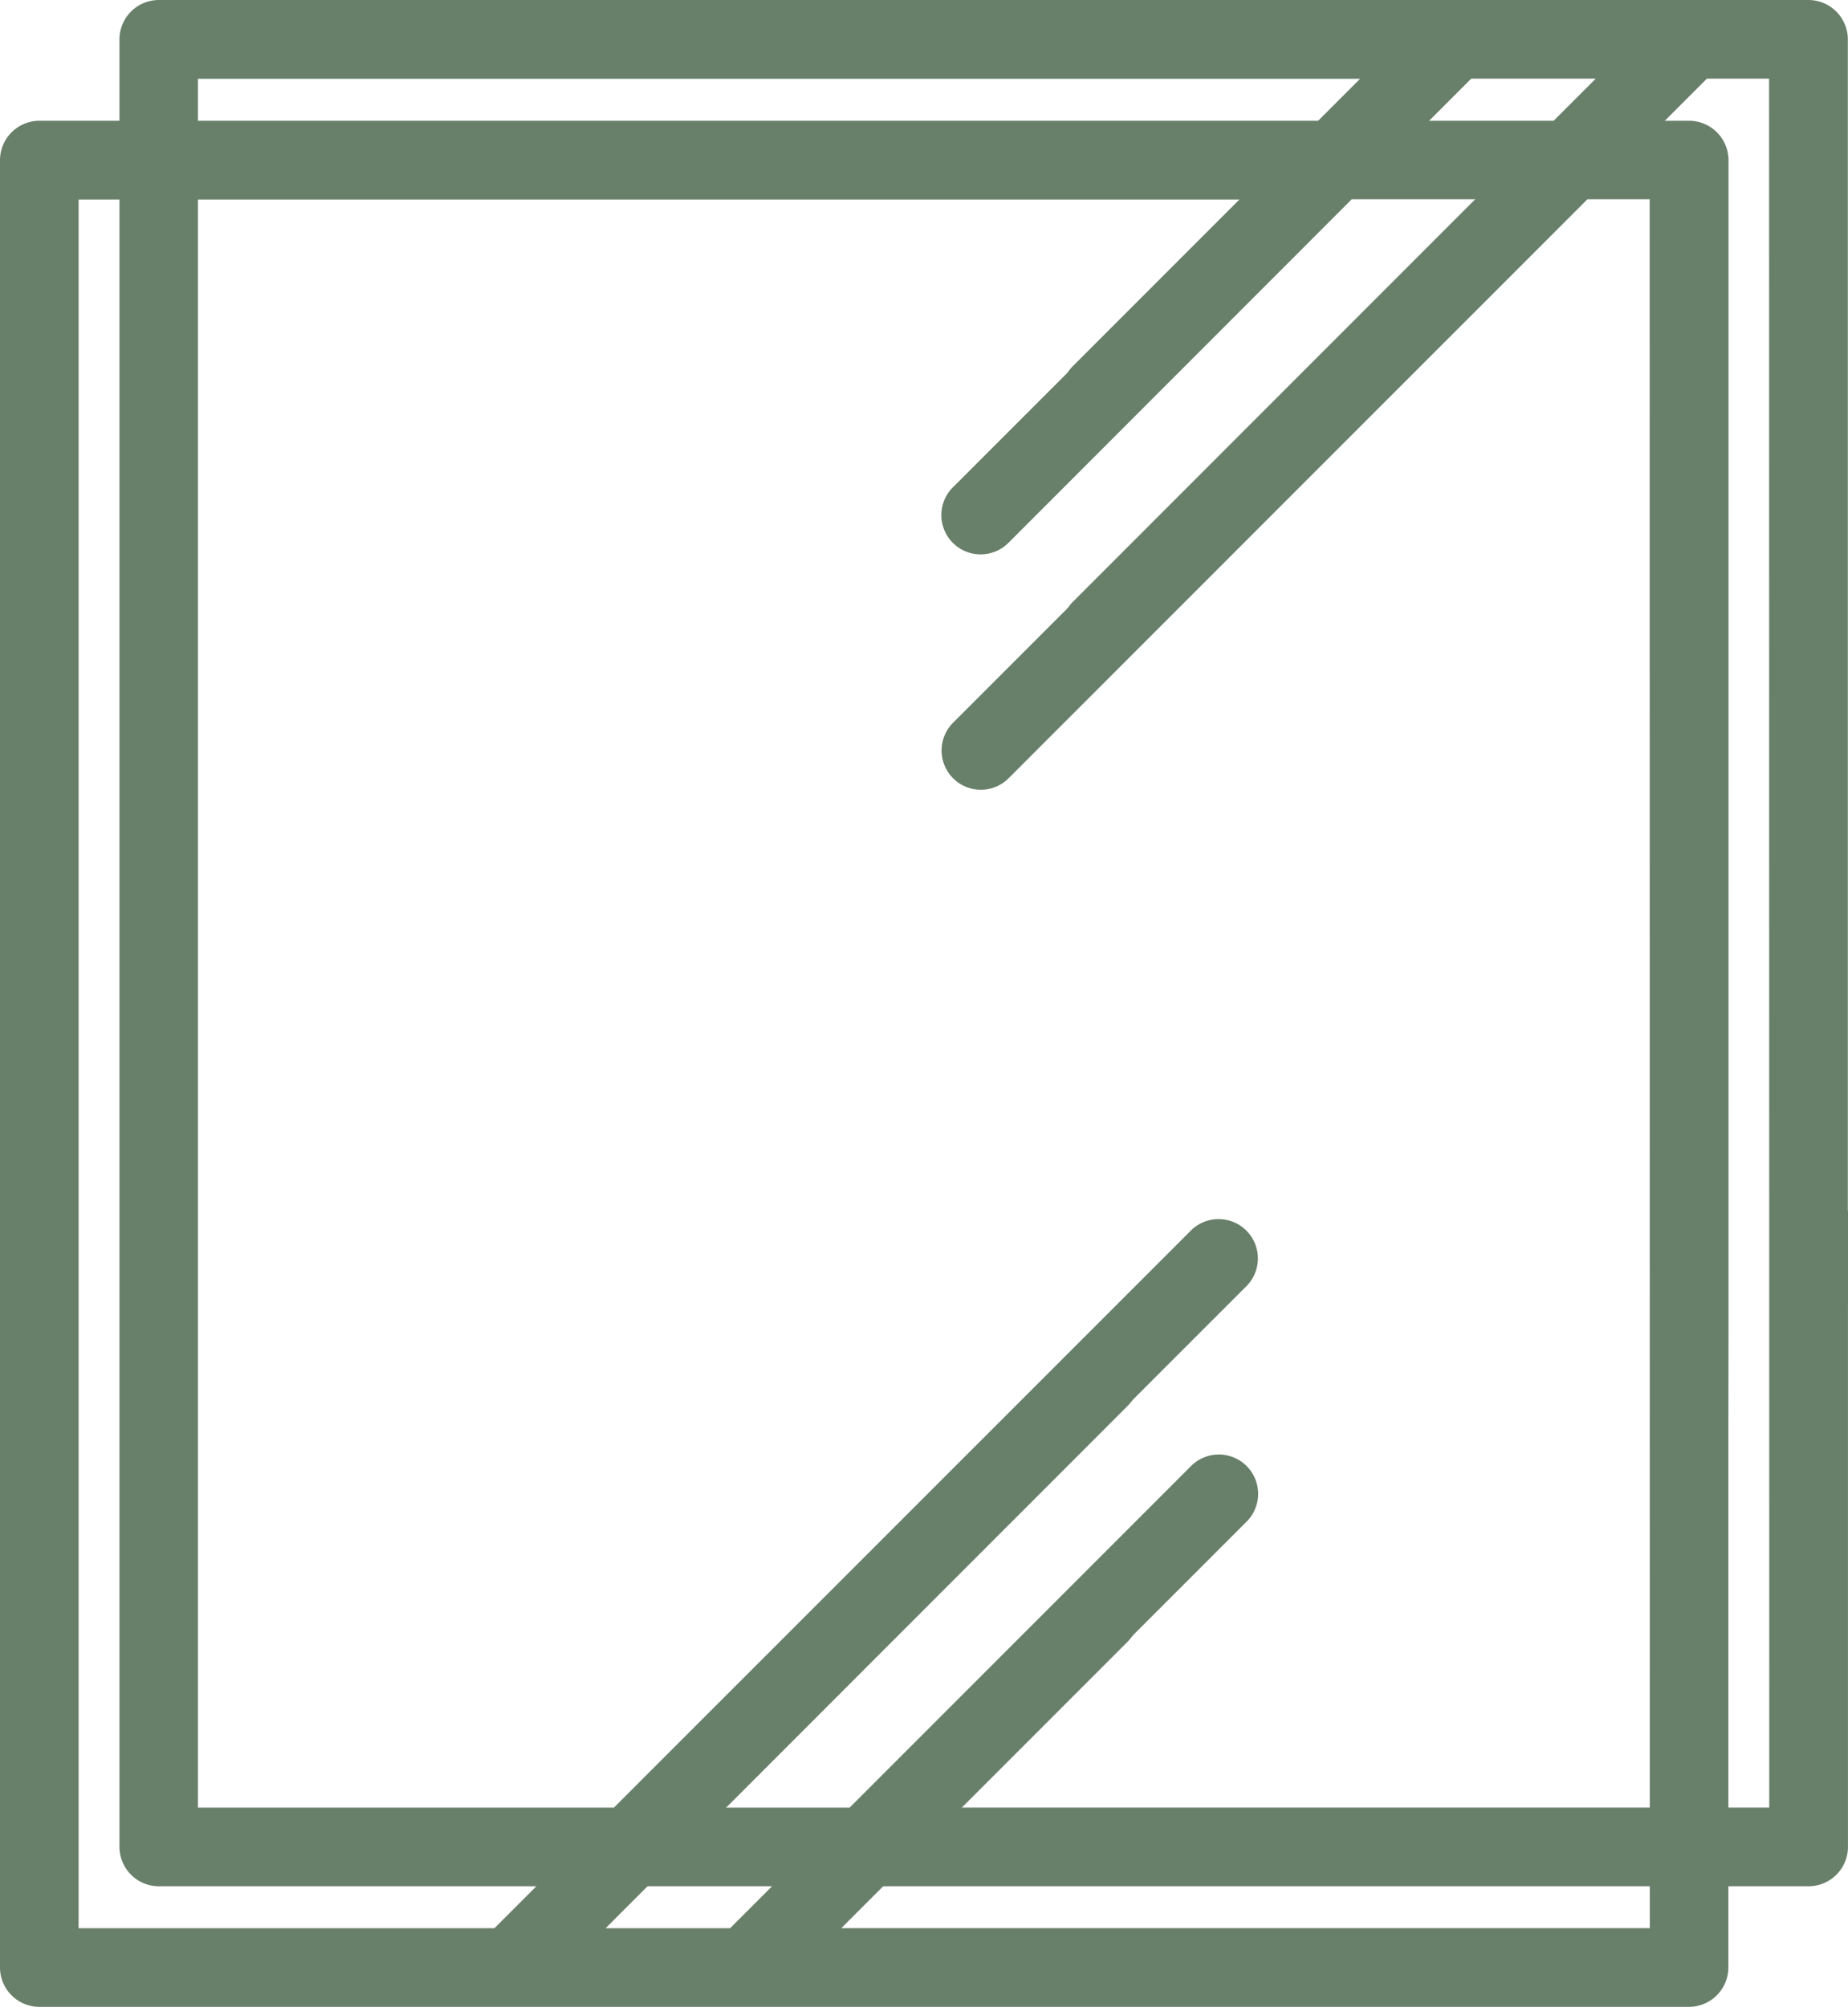 <svg id="Layer_1" data-name="Layer 1" xmlns="http://www.w3.org/2000/svg" viewBox="0 0 542.2 588.57"><defs><style>.cls-1{fill:#687f6a;}</style></defs><path class="cls-1" d="M645.85,409.12s-.05,0-.05,0V65.57A11.57,11.57,0,0,0,634.23,54h-484A11.57,11.57,0,0,0,138.7,65.57V595.63a11.57,11.57,0,0,0,11.57,11.57h484a11.57,11.57,0,0,0,11.57-11.57V436.52s0,0,.05,0Zm-23.1,175a0,0,0,0,1,0,0H385.62a0,0,0,0,1,0-.08l84-84a11.53,11.53,0,0,0-16.3-16.3L352.92,584.14H316.47a0,0,0,0,1,0-.08L469.55,431a11.53,11.53,0,0,0-16.3-16.3L283.77,584.14h-122a0,0,0,0,1-.05,0V77.1a0,0,0,0,1,.05,0H502.61s.06,0,0,.09l-84,84a11.52,11.52,0,1,0,16,16.58c.1-.09.19-.19.28-.28L535.31,77.06h36.45a.05.05,0,0,1,0,.09L418.68,230.25a11.52,11.52,0,1,0,16,16.58c.1-.09.19-.19.28-.28L604.46,77.06H622.7a0,0,0,0,1,0,0Z" transform="translate(-103.65 -54)"/><path class="cls-1" d="M610.79,444.49s0,0,0,0V101a11.59,11.59,0,0,0-11.58-11.58H115.22A11.58,11.58,0,0,0,103.65,101V631a11.57,11.57,0,0,0,11.57,11.57H599.17A11.58,11.58,0,0,0,610.75,631V471.89s0,0,0,0Zm-23.09,175a.05.05,0,0,1-.05,0H350.56a0,0,0,0,1,0-.08l84-84a11.52,11.52,0,0,0-16.29-16.29L317.86,619.51H281.41a0,0,0,0,1,0-.08L434.49,466.32A11.52,11.52,0,0,0,418.2,450L248.71,619.51h-122a0,0,0,0,1,0,0v-507s0,0,0,0H467.55a.05.05,0,0,1,0,.09l-84,84a11.52,11.52,0,1,0,16,16.57l.28-.28L500.25,112.44a.05.05,0,0,1,0,0H536.7a.05.05,0,0,1,0,.09L383.62,265.63a11.52,11.52,0,1,0,16,16.57l.28-.28L569.4,112.44a.05.05,0,0,1,0,0h18.21a.06.06,0,0,1,.05,0Z" transform="translate(-103.65 -54)"/></svg>